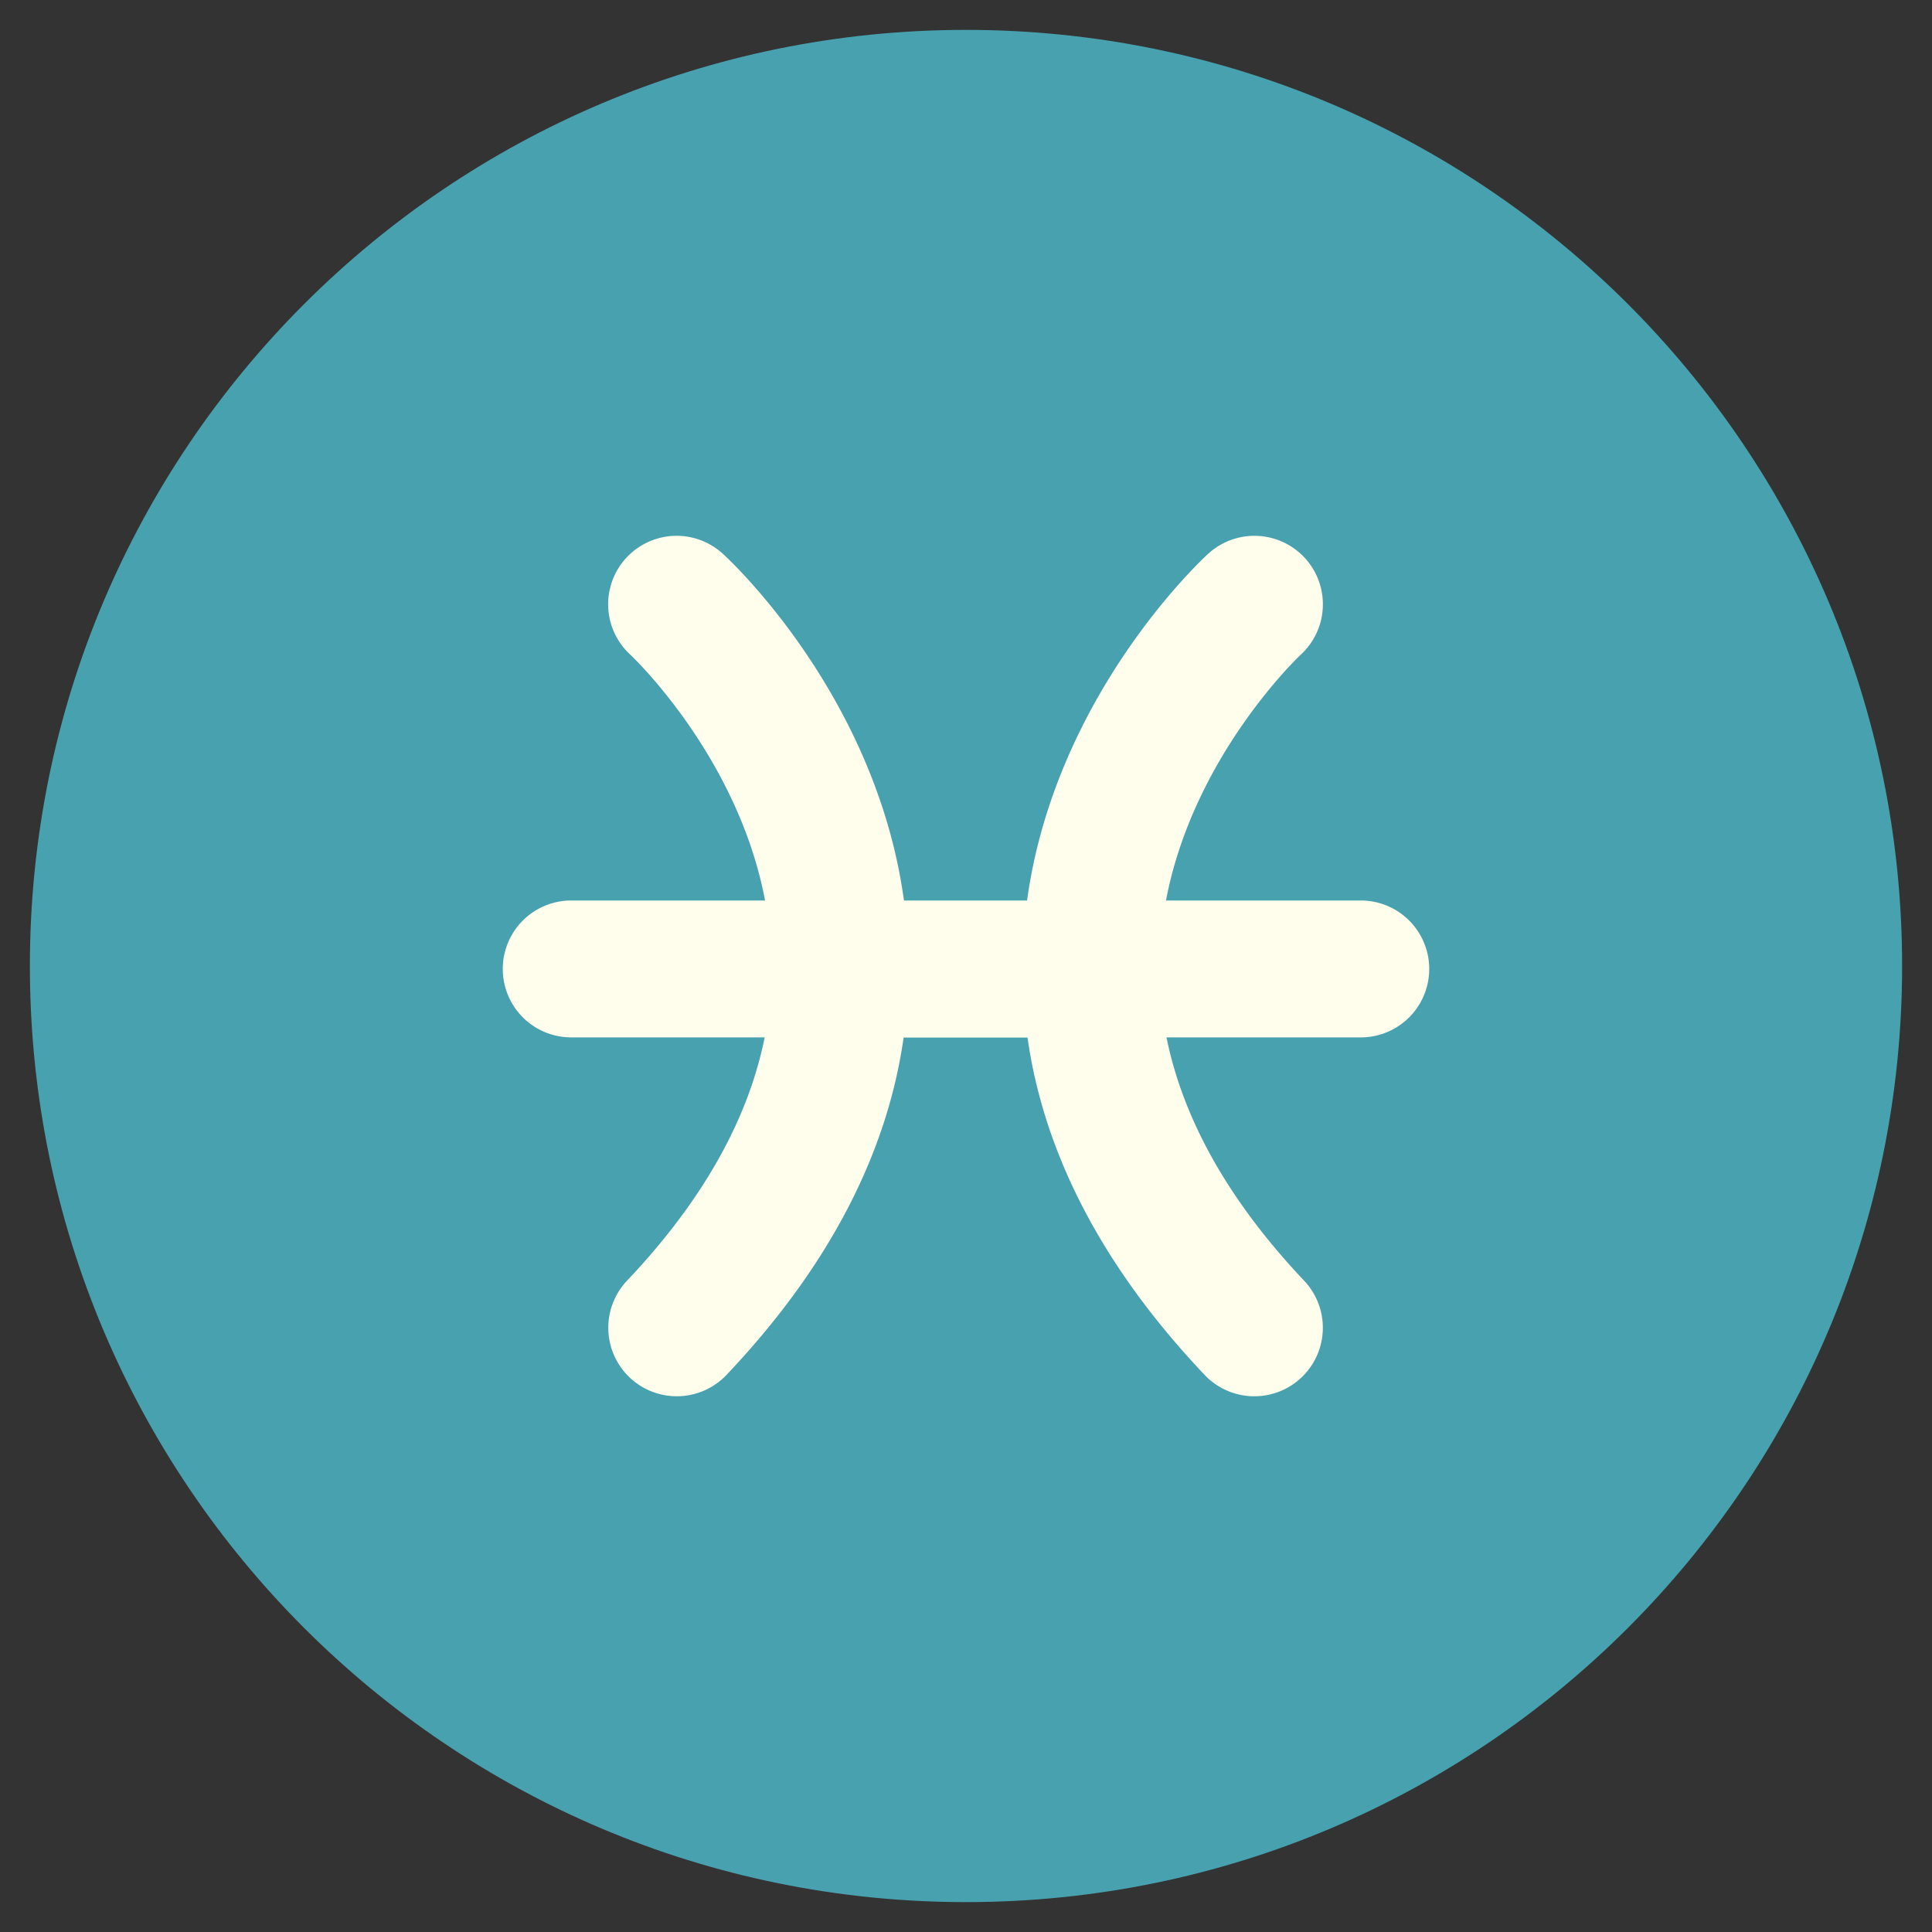 <svg id="Layer_1" data-name="Layer 1" xmlns="http://www.w3.org/2000/svg" viewBox="0 0 512 512"><rect x="0" y="0" width="512" height="512" fill="#333333" stroke="none"/><defs><style>.cls-1{fill:#48a1af;}.cls-2{fill:#fffdeb;}</style></defs><title>pisces</title><path class="cls-1" d="M256,7.92C119,7.92,7.92,119,7.92,256S119,504.08,256,504.08,504.08,393,504.08,256,393,7.92,256,7.92Z"/><path class="cls-2" d="M360.62,238.64H309c7.23-38.2,35.15-64.62,35.69-65.12a18.14,18.14,0,0,0-24.51-26.76c-1.78,1.62-40.55,37.61-48,91.88H239.56c-7.41-54.27-46.18-90.26-48-91.88a18.14,18.14,0,0,0-24.51,26.75c.32.3,28.44,26.77,35.7,65.13H151.38a18.14,18.14,0,1,0,0,36.28h51.26c-4.39,21.89-16.59,43.49-36.45,64.45a18.14,18.14,0,0,0,26.34,25c26.8-28.29,42.51-58.27,46.94-89.4H272.3c4.42,31.13,20.14,61.12,46.94,89.4a18.14,18.14,0,1,0,26.34-25c-19.85-21-32-42.56-36.45-64.45h51.49a18.14,18.14,0,1,0,0-36.28Z"/></svg>